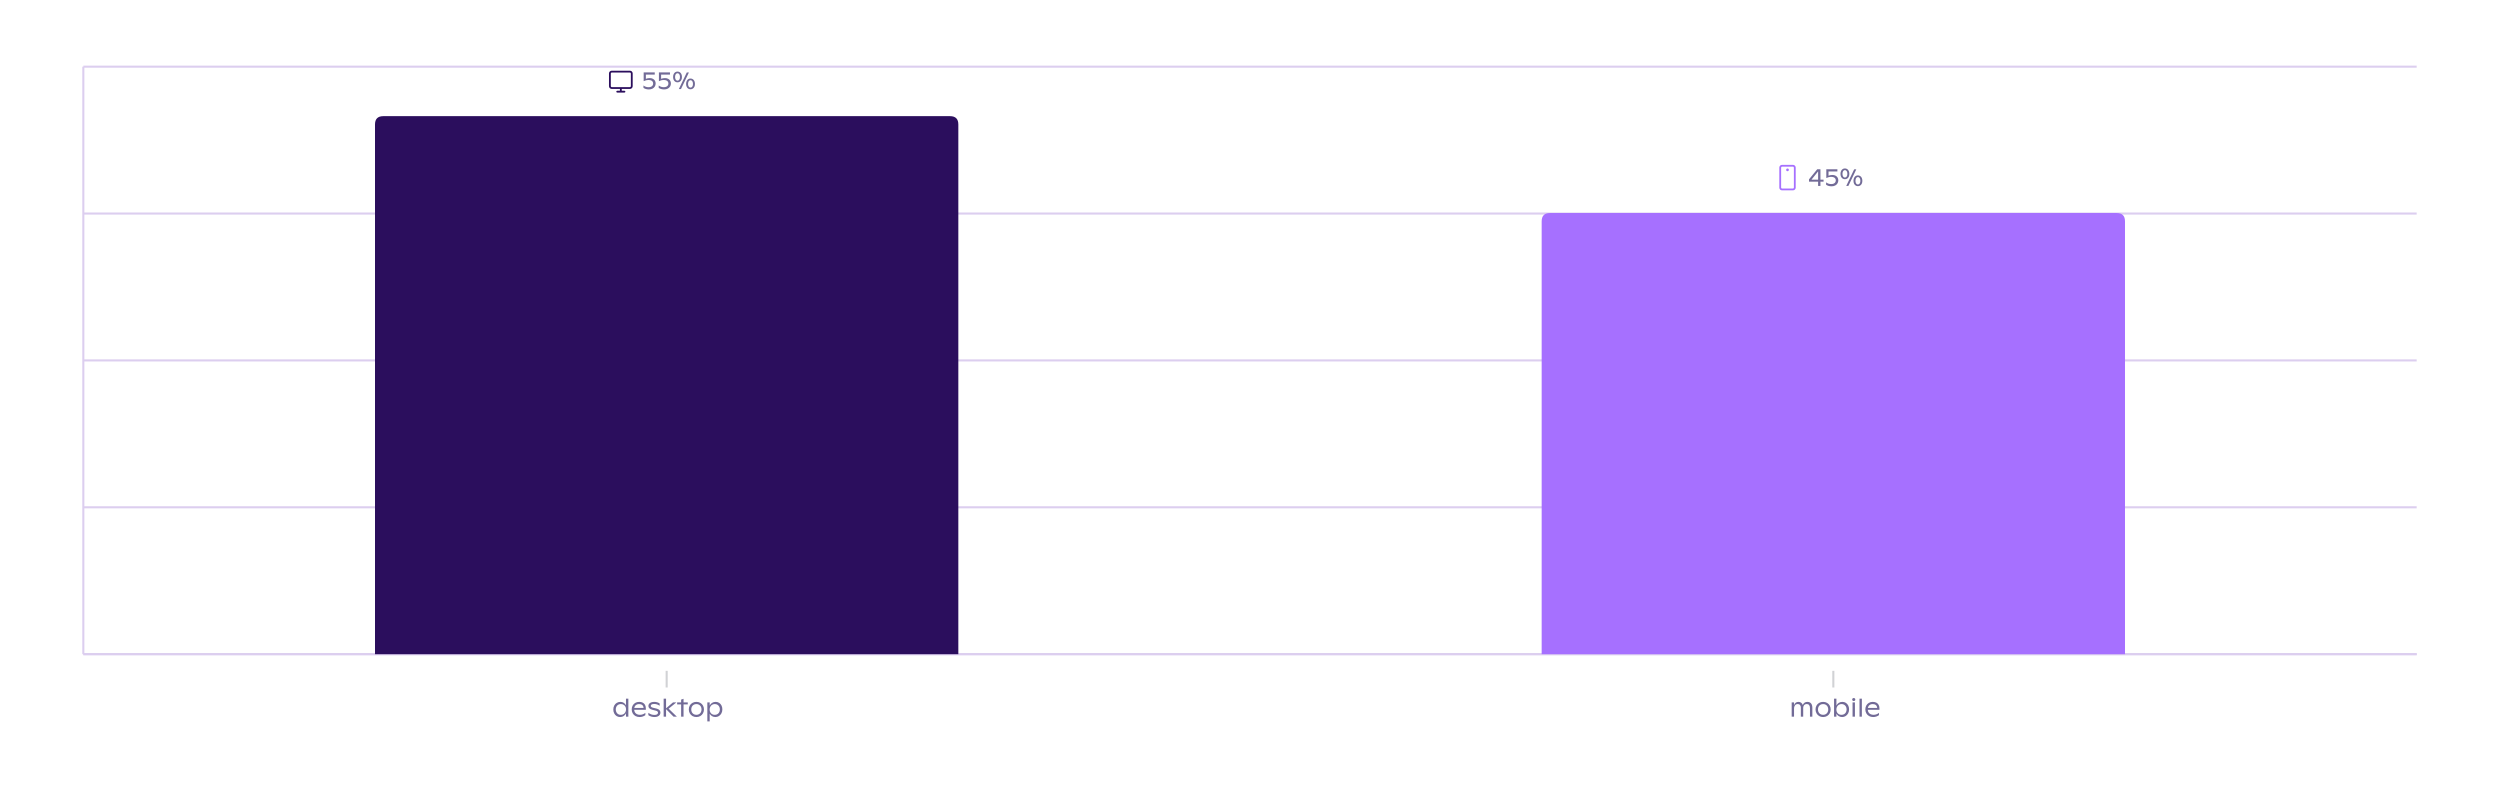 <svg xmlns="http://www.w3.org/2000/svg" preserveAspectRatio="none" class="recharts-surface" width="100%" height="384" style="width:100%;height:100%" viewBox="0 0 1200 384"><title></title><desc></desc><defs><clipPath id="recharts6243-clip"><rect x="40" y="32" height="282" width="1120"></rect></clipPath></defs><g class="recharts-cartesian-grid"><g class="recharts-cartesian-grid-horizontal"><line stroke="#dcceef" fill="none" x="40" y="32" width="1120" height="282" x1="40" y1="314" x2="1160" y2="314"></line><line stroke="#dcceef" fill="none" x="40" y="32" width="1120" height="282" x1="40" y1="243.5" x2="1160" y2="243.5"></line><line stroke="#dcceef" fill="none" x="40" y="32" width="1120" height="282" x1="40" y1="173" x2="1160" y2="173"></line><line stroke="#dcceef" fill="none" x="40" y="32" width="1120" height="282" x1="40" y1="102.5" x2="1160" y2="102.5"></line><line stroke="#dcceef" fill="none" x="40" y="32" width="1120" height="282" x1="40" y1="32" x2="1160" y2="32"></line></g></g><g class="recharts-layer recharts-cartesian-axis recharts-yAxis yAxis"><line orientation="left" width="60" height="282" stroke="#dcceef" x="-20" y="32" class="recharts-cartesian-axis-line" fill="none" x1="40" y1="32" x2="40" y2="314"></line><g class="recharts-cartesian-axis-ticks"><g class="recharts-layer recharts-cartesian-axis-tick"><g></g></g><g class="recharts-layer recharts-cartesian-axis-tick"><g></g></g><g class="recharts-layer recharts-cartesian-axis-tick"><g></g></g><g class="recharts-layer recharts-cartesian-axis-tick"><g></g></g><g class="recharts-layer recharts-cartesian-axis-tick"><g></g></g></g></g><g class="recharts-layer recharts-cartesian-axis recharts-xAxis xAxis"><line orientation="bottom" width="1120" height="30" stroke="#dcceef" x="40" y="314" class="recharts-cartesian-axis-line" fill="none" x1="40" y1="314" x2="1160" y2="314"></line><g class="recharts-cartesian-axis-ticks"><g class="recharts-layer recharts-cartesian-axis-tick"><g transform="translate(320,322)" height="30"><line x1="0" y1="0" x2="0" y2="8" stroke="#D1D2D5"></line><g transform="translate(-26.171,0)"><path d="M6.64 13.36L7.78 13.36L7.78 22L6.64 22L6.64 20.41Q6.24 21.21 5.53 21.70Q4.83 22.18 3.81 22.18L3.81 22.18Q2.88 22.18 2.14 21.71Q1.40 21.24 0.98 20.41Q0.56 19.59 0.56 18.55L0.56 18.55Q0.56 17.48 1.01 16.65Q1.46 15.82 2.24 15.36Q3.02 14.90 3.97 14.90L3.97 14.90Q4.89 14.90 5.56 15.34Q6.23 15.78 6.64 16.56L6.64 16.56L6.64 13.36ZM4.14 21.12Q4.89 21.12 5.47 20.78Q6.05 20.43 6.36 19.83Q6.67 19.23 6.67 18.48L6.67 18.48Q6.67 17.76 6.37 17.18Q6.06 16.61 5.50 16.28Q4.93 15.95 4.18 15.95L4.18 15.95Q3.44 15.95 2.89 16.28Q2.34 16.62 2.04 17.20Q1.74 17.79 1.74 18.53L1.74 18.53Q1.74 19.28 2.04 19.86Q2.33 20.45 2.88 20.79Q3.42 21.12 4.14 21.12L4.14 21.12ZM16.17 18.03L16.17 18.70L10.58 18.70Q10.62 19.45 10.98 19.99Q11.33 20.54 11.94 20.82Q12.55 21.11 13.37 21.11L13.37 21.11Q14.11 21.11 14.79 20.84Q15.47 20.58 15.94 20.17L15.94 20.17L15.94 21.26Q15.43 21.68 14.70 21.93Q13.96 22.18 13.20 22.18L13.20 22.18Q12.09 22.18 11.22 21.72Q10.35 21.25 9.87 20.41Q9.39 19.57 9.39 18.50L9.39 18.50Q9.39 17.51 9.83 16.69Q10.27 15.87 11.08 15.38Q11.89 14.90 12.98 14.90L12.98 14.90Q13.97 14.90 14.69 15.27Q15.40 15.64 15.79 16.34Q16.17 17.04 16.17 18.03L16.17 18.03ZM12.93 15.96Q12.29 15.96 11.80 16.20Q11.31 16.43 11.02 16.85Q10.72 17.27 10.62 17.82L10.62 17.82L15.08 17.82Q15.04 16.93 14.48 16.45Q13.92 15.96 12.93 15.96L12.93 15.96ZM20.34 22.18Q19.53 22.18 18.77 21.96Q18.01 21.73 17.38 21.28L17.38 21.28L17.38 20.14Q18.08 20.67 18.79 20.92Q19.50 21.16 20.28 21.16L20.28 21.16Q21.13 21.16 21.57 20.89Q22.01 20.62 22.01 20.09L22.01 20.09Q22.01 19.78 21.80 19.53Q21.59 19.28 20.96 19.12L20.96 19.12L19.34 18.71Q18.33 18.45 17.87 17.98Q17.40 17.51 17.40 16.85L17.40 16.85Q17.40 16.28 17.74 15.84Q18.08 15.40 18.71 15.15Q19.35 14.90 20.22 14.90L20.22 14.90Q21.69 14.90 22.80 15.65L22.80 15.65L22.80 16.79Q22.29 16.39 21.63 16.15Q20.97 15.91 20.19 15.91L20.19 15.91Q19.38 15.91 18.95 16.15Q18.53 16.40 18.53 16.83L18.53 16.83Q18.53 17.16 18.82 17.38Q19.11 17.60 19.76 17.75L19.76 17.75L21.31 18.12Q23.17 18.58 23.17 20.03L23.17 20.03Q23.17 20.67 22.83 21.16Q22.48 21.64 21.84 21.91Q21.20 22.18 20.34 22.18L20.34 22.18ZM31.07 22L29.47 22L25.88 18.39L25.88 22L24.72 22L24.72 13.36L25.88 13.36L25.88 17.99L29.20 15.16L30.83 15.16L27.11 18.16L31.07 22ZM36.30 15.16L36.30 16.11L34.27 16.11L34.27 22L33.11 22L33.11 16.11L31.20 16.11L31.20 15.16L33.11 15.16L33.11 13.80L34.27 13.42L34.27 15.16L36.30 15.16ZM40.44 22.18Q39.38 22.18 38.55 21.70Q37.72 21.21 37.26 20.38Q36.80 19.54 36.80 18.53L36.80 18.53Q36.80 17.51 37.25 16.68Q37.71 15.85 38.54 15.38Q39.37 14.90 40.44 14.90L40.44 14.90Q41.51 14.90 42.34 15.38Q43.16 15.85 43.61 16.68Q44.07 17.51 44.07 18.53L44.07 18.53Q44.07 19.55 43.61 20.38Q43.16 21.21 42.33 21.70Q41.51 22.18 40.44 22.18L40.44 22.18ZM40.44 21.11Q41.18 21.11 41.74 20.78Q42.30 20.44 42.60 19.86Q42.90 19.27 42.90 18.53L42.90 18.53Q42.90 17.79 42.60 17.20Q42.30 16.62 41.74 16.29Q41.19 15.96 40.44 15.96L40.44 15.96Q39.69 15.96 39.13 16.29Q38.57 16.62 38.27 17.20Q37.97 17.79 37.97 18.53L37.97 18.53Q37.97 19.27 38.27 19.86Q38.57 20.44 39.13 20.78Q39.69 21.11 40.44 21.11L40.44 21.11ZM49.71 14.90Q50.64 14.90 51.37 15.37Q52.10 15.84 52.50 16.66Q52.90 17.48 52.90 18.48L52.90 18.48Q52.90 19.56 52.45 20.41Q52.00 21.25 51.23 21.72Q50.47 22.18 49.59 22.18L49.59 22.18Q48.66 22.18 47.94 21.75Q47.23 21.32 46.82 20.59L46.82 20.59L46.82 24.28L45.69 24.28L45.69 15.16L46.82 15.16L46.82 16.69Q47.20 15.88 47.94 15.39Q48.69 14.90 49.71 14.90L49.71 14.90ZM49.23 21.12Q49.99 21.12 50.55 20.78Q51.11 20.45 51.41 19.86Q51.71 19.27 51.71 18.53L51.71 18.53Q51.71 17.80 51.42 17.22Q51.12 16.63 50.57 16.29Q50.02 15.95 49.28 15.95L49.28 15.95Q48.54 15.95 47.98 16.30Q47.41 16.64 47.11 17.24Q46.80 17.83 46.80 18.58L46.80 18.58Q46.80 19.30 47.09 19.88Q47.39 20.46 47.94 20.79Q48.49 21.12 49.23 21.12L49.23 21.12Z" fill="#726b97"/></g></g></g><g class="recharts-layer recharts-cartesian-axis-tick"><g transform="translate(880,322)" height="30"><line x1="0" y1="0" x2="0" y2="8" stroke="#D1D2D5"></line><g transform="translate(-21.064,0)"><path d="M8.64 14.90Q9.38 14.90 9.91 15.23Q10.44 15.55 10.71 16.18Q10.99 16.81 10.99 17.69L10.99 17.69L10.99 22L9.85 22L9.85 17.89Q9.85 16.94 9.45 16.44Q9.06 15.94 8.30 15.94L8.30 15.94Q7.76 15.94 7.37 16.19Q6.99 16.44 6.79 16.88Q6.60 17.32 6.60 17.90L6.60 17.90L6.60 22L5.47 22L5.47 17.67Q5.47 16.87 5.07 16.41Q4.66 15.94 3.93 15.94L3.93 15.94Q3.39 15.94 3.00 16.22Q2.61 16.50 2.41 17.00Q2.20 17.51 2.20 18.16L2.20 18.16L2.20 22L1.07 22L1.07 15.16L2.20 15.16L2.20 16.46Q2.50 15.66 3.03 15.28Q3.56 14.90 4.33 14.90L4.33 14.90Q5.07 14.90 5.61 15.29Q6.15 15.69 6.40 16.40L6.40 16.40Q6.70 15.65 7.26 15.27Q7.82 14.90 8.64 14.90L8.64 14.90ZM16.15 22.18Q15.09 22.18 14.26 21.70Q13.44 21.21 12.98 20.38Q12.52 19.54 12.52 18.53L12.52 18.53Q12.52 17.51 12.97 16.68Q13.43 15.85 14.26 15.38Q15.09 14.90 16.15 14.90L16.15 14.90Q17.23 14.90 18.06 15.38Q18.88 15.85 19.33 16.68Q19.79 17.51 19.79 18.53L19.79 18.53Q19.79 19.55 19.33 20.38Q18.88 21.21 18.05 21.70Q17.23 22.18 16.15 22.18L16.15 22.18ZM16.15 21.11Q16.90 21.11 17.46 20.78Q18.02 20.44 18.32 19.86Q18.62 19.27 18.62 18.53L18.62 18.53Q18.62 17.79 18.32 17.20Q18.02 16.62 17.46 16.29Q16.90 15.96 16.15 15.96L16.15 15.96Q15.40 15.96 14.85 16.29Q14.29 16.62 13.99 17.20Q13.69 17.79 13.69 18.53L13.69 18.53Q13.69 19.27 13.99 19.86Q14.29 20.44 14.85 20.78Q15.41 21.11 16.15 21.11L16.15 21.11ZM25.43 14.90Q26.36 14.90 27.09 15.37Q27.81 15.84 28.22 16.66Q28.62 17.48 28.62 18.48L28.62 18.48Q28.62 19.56 28.17 20.41Q27.71 21.25 26.95 21.72Q26.19 22.18 25.31 22.18L25.31 22.18Q24.37 22.18 23.66 21.75Q22.95 21.31 22.54 20.55L22.54 20.55L22.54 22L21.41 22L21.41 13.36L22.54 13.36L22.54 16.66Q22.92 15.86 23.67 15.38Q24.42 14.90 25.43 14.90L25.43 14.90ZM24.95 21.12Q25.71 21.12 26.27 20.78Q26.83 20.45 27.13 19.86Q27.43 19.27 27.43 18.53L27.43 18.53Q27.43 17.80 27.14 17.22Q26.84 16.63 26.29 16.29Q25.74 15.95 25.00 15.95L25.00 15.95Q24.26 15.95 23.70 16.30Q23.13 16.64 22.83 17.24Q22.52 17.83 22.52 18.58L22.52 18.58Q22.52 19.30 22.81 19.88Q23.11 20.46 23.66 20.79Q24.21 21.12 24.95 21.12L24.95 21.12ZM30.87 14.51Q30.54 14.51 30.33 14.29Q30.11 14.08 30.11 13.77L30.11 13.77Q30.11 13.46 30.33 13.25Q30.55 13.05 30.87 13.05L30.87 13.05Q31.17 13.05 31.39 13.25Q31.61 13.46 31.61 13.77L31.61 13.77Q31.61 14.08 31.39 14.29Q31.18 14.51 30.87 14.51L30.87 14.51ZM30.29 22L30.29 15.16L31.43 15.16L31.43 22L30.29 22ZM33.63 22L33.63 13.36L34.76 13.36L34.76 22L33.63 22ZM43.20 18.03L43.20 18.70L37.60 18.70Q37.65 19.45 38.00 19.99Q38.36 20.54 38.96 20.82Q39.57 21.11 40.39 21.11L40.39 21.11Q41.13 21.11 41.82 20.84Q42.50 20.58 42.97 20.17L42.97 20.17L42.97 21.26Q42.45 21.68 41.72 21.93Q40.99 22.18 40.22 22.18L40.22 22.18Q39.11 22.18 38.24 21.72Q37.38 21.25 36.90 20.41Q36.42 19.57 36.42 18.50L36.42 18.50Q36.42 17.51 36.85 16.69Q37.29 15.87 38.10 15.38Q38.92 14.90 40.01 14.90L40.01 14.90Q40.99 14.90 41.71 15.27Q42.43 15.64 42.81 16.34Q43.20 17.04 43.20 18.03L43.20 18.03ZM39.96 15.96Q39.31 15.96 38.82 16.20Q38.34 16.43 38.04 16.85Q37.74 17.27 37.64 17.82L37.64 17.82L42.10 17.82Q42.06 16.93 41.50 16.45Q40.94 15.96 39.96 15.96L39.96 15.96Z" fill="#726b97"/></g></g></g></g></g><g class="recharts-layer recharts-bar"><g class="recharts-layer recharts-bar-rectangles"><g class="recharts-layer recharts-bar-rectangle"><path d="M180,314 v-254.249 q0,-4 4,-4 h272 q4,0 4,4  v254.249 z" stroke="none" fill="#2B0E5D"></path></g><g class="recharts-layer recharts-bar-rectangle"><path d="M740,314 v-207.751 q0,-4 4,-4 h272 q4,0 4,4  v207.751 z" stroke="none" fill="#A670FF"></path></g></g><g class="recharts-layer"></g><g class="recharts-layer recharts-label-list"><g transform="translate(330,20.751)" height="30"><svg width="14px" height="14px" viewBox="0 0 24 24" fill="none" xmlns="http://www.w3.org/2000/svg" x="-39" y="11"><path fill-rule="evenodd" clip-rule="evenodd" d="M19.5 17.25C19.914 17.25 20.25 16.914 20.25 16.5V6C20.25 5.586 19.914 5.25 19.5 5.25H4.5C4.086 5.25 3.75 5.586 3.75 6V16.5C3.75 16.914 4.086 17.25 4.5 17.25H12H19.5ZM12.75 18.75H19.5C20.743 18.75 21.75 17.743 21.75 16.5V6C21.75 4.757 20.743 3.75 19.5 3.75H4.5C3.257 3.75 2.25 4.757 2.25 6V16.5C2.25 17.743 3.257 18.75 4.5 18.75H11.25V20.25H9C8.586 20.25 8.25 20.586 8.25 21C8.25 21.414 8.586 21.75 9 21.75H12H15C15.414 21.75 15.75 21.414 15.75 21C15.75 20.586 15.414 20.25 15 20.25H12.75V18.75Z" fill="#2B0E5D"></path></svg><path d="M-18.11 16.73Q-17.23 16.73-16.59 17.08Q-15.95 17.42-15.61 18.01Q-15.28 18.60-15.28 19.30L-15.28 19.30Q-15.28 20.13-15.68 20.78Q-16.08 21.44-16.81 21.81Q-17.55 22.18-18.53 22.18L-18.53 22.18Q-19.29 22.18-19.98 21.98Q-20.67 21.78-21.14 21.43L-21.14 21.43L-21.14 20.28Q-20.57 20.72-19.98 20.91Q-19.38 21.10-18.68 21.10L-18.68 21.10Q-17.96 21.10-17.47 20.87Q-16.98 20.65-16.74 20.25Q-16.49 19.85-16.49 19.32L-16.49 19.32Q-16.49 18.82-16.74 18.45Q-16.98 18.07-17.47 17.86Q-17.96 17.65-18.68 17.65L-18.68 17.65Q-19.36 17.65-19.93 17.80Q-20.49 17.95-21.04 18.21L-21.04 18.21L-21.04 14.01L-15.72 14.01L-15.72 15.06L-19.98 15.06L-19.98 17.08Q-19.12 16.73-18.11 16.73L-18.11 16.73ZM-10.79 16.73Q-9.91 16.73-9.27 17.08Q-8.63 17.42-8.29 18.01Q-7.96 18.60-7.96 19.30L-7.96 19.30Q-7.96 20.13-8.36 20.78Q-8.76 21.44-9.50 21.81Q-10.23 22.18-11.21 22.18L-11.21 22.18Q-11.97 22.18-12.66 21.98Q-13.35 21.78-13.82 21.43L-13.82 21.43L-13.82 20.28Q-13.25 20.72-12.66 20.91Q-12.06 21.10-11.36 21.10L-11.36 21.10Q-10.64 21.10-10.16 20.87Q-9.67 20.65-9.42 20.25Q-9.17 19.85-9.17 19.32L-9.17 19.32Q-9.17 18.82-9.42 18.45Q-9.66 18.07-10.15 17.86Q-10.64 17.65-11.36 17.65L-11.36 17.65Q-12.04 17.65-12.61 17.80Q-13.18 17.95-13.72 18.21L-13.72 18.21L-13.72 14.01L-8.41 14.01L-8.41 15.06L-12.67 15.06L-12.67 17.08Q-11.80 16.73-10.79 16.73L-10.79 16.73ZM-4.80 18.77Q-5.44 18.77-5.92 18.45Q-6.40 18.13-6.66 17.54Q-6.92 16.96-6.92 16.19L-6.92 16.19Q-6.92 15.43-6.65 14.84Q-6.39 14.25-5.91 13.93Q-5.43 13.60-4.80 13.60L-4.80 13.60Q-4.16 13.60-3.67 13.93Q-3.19 14.25-2.92 14.85Q-2.66 15.44-2.66 16.21L-2.66 16.21Q-2.66 16.96-2.92 17.54Q-3.18 18.13-3.67 18.45Q-4.15 18.77-4.80 18.77L-4.80 18.77ZM-4.16 22L-0.34 14.02L0.68 14.02L-3.13 22L-4.16 22ZM-4.80 17.96Q-4.43 17.96-4.17 17.73Q-3.90 17.51-3.76 17.11Q-3.62 16.71-3.62 16.21L-3.62 16.21Q-3.62 15.68-3.76 15.28Q-3.90 14.88-4.17 14.65Q-4.43 14.42-4.80 14.42L-4.80 14.42Q-5.15 14.42-5.41 14.64Q-5.68 14.87-5.82 15.27Q-5.96 15.68-5.96 16.19L-5.96 16.19Q-5.96 16.71-5.82 17.11Q-5.68 17.51-5.42 17.73Q-5.15 17.96-4.80 17.96L-4.80 17.96ZM1.44 22.11Q0.80 22.11 0.32 21.78Q-0.16 21.46-0.42 20.88Q-0.68 20.29-0.68 19.53L-0.68 19.53Q-0.68 18.77-0.41 18.18Q-0.15 17.59 0.33 17.26Q0.81 16.94 1.44 16.94L1.44 16.94Q2.08 16.94 2.57 17.27Q3.05 17.59 3.32 18.18Q3.58 18.77 3.58 19.54L3.58 19.54Q3.58 20.29 3.32 20.88Q3.05 21.46 2.57 21.78Q2.09 22.11 1.44 22.11L1.44 22.11ZM1.44 21.29Q1.81 21.29 2.07 21.07Q2.34 20.85 2.48 20.45Q2.62 20.05 2.62 19.54L2.62 19.54Q2.62 19.02 2.48 18.61Q2.34 18.21 2.07 17.98Q1.81 17.75 1.44 17.75L1.44 17.75Q1.09 17.75 0.83 17.98Q0.56 18.20 0.42 18.61Q0.28 19.01 0.28 19.53L0.28 19.53Q0.28 20.05 0.42 20.45Q0.56 20.85 0.82 21.07Q1.09 21.29 1.44 21.29L1.44 21.29Z" fill="#726b97"/></g><g transform="translate(890,67.249)" height="30"><svg width="14px" height="14px" viewBox="0 0 24 24" fill="none" xmlns="http://www.w3.org/2000/svg" x="-39" y="11"><path fill-rule="evenodd" clip-rule="evenodd" d="M16.5 3C16.914 3 17.25 3.336 17.25 3.75V20.25C17.25 20.664 16.914 21 16.5 21H7.5C7.086 21 6.75 20.664 6.75 20.25V3.75C6.75 3.336 7.086 3 7.5 3L16.5 3ZM18.75 3.75C18.75 2.507 17.743 1.5 16.5 1.5H7.5C6.257 1.5 5.25 2.507 5.25 3.75V20.25C5.25 21.493 6.257 22.5 7.5 22.5H16.5C17.743 22.5 18.75 21.493 18.75 20.25V3.75ZM13.125 5.625C13.125 6.246 12.621 6.75 12 6.75C11.379 6.75 10.875 6.246 10.875 5.625C10.875 5.004 11.379 4.5 12 4.5C12.621 4.5 13.125 5.004 13.125 5.625Z" fill="#A670FF"></path></svg><path d="M-14.69 19L-14.69 19.95L-16.19 19.95L-16.19 22L-17.31 22L-17.31 19.95L-21.68 19.95L-21.68 18.84L-17.74 14.01L-16.19 14.01L-16.19 19L-14.69 19ZM-20.50 19L-17.31 19L-17.31 15.02L-20.50 19ZM-10.44 16.73Q-9.56 16.73-8.92 17.08Q-8.28 17.42-7.94 18.01Q-7.61 18.60-7.61 19.30L-7.61 19.30Q-7.61 20.13-8.01 20.78Q-8.41 21.44-9.14 21.81Q-9.88 22.18-10.86 22.18L-10.86 22.18Q-11.62 22.18-12.31 21.98Q-13 21.78-13.47 21.43L-13.47 21.43L-13.47 20.28Q-12.90 20.72-12.31 20.91Q-11.71 21.10-11.01 21.10L-11.01 21.10Q-10.29 21.10-9.80 20.87Q-9.31 20.65-9.07 20.25Q-8.82 19.85-8.82 19.32L-8.82 19.32Q-8.82 18.82-9.07 18.45Q-9.31 18.07-9.80 17.86Q-10.29 17.65-11.01 17.65L-11.01 17.65Q-11.69 17.65-12.26 17.80Q-12.82 17.95-13.37 18.21L-13.37 18.21L-13.37 14.01L-8.05 14.01L-8.05 15.06L-12.31 15.06L-12.31 17.08Q-11.45 16.73-10.44 16.73L-10.44 16.73ZM-4.45 18.77Q-5.08 18.77-5.56 18.45Q-6.04 18.13-6.31 17.54Q-6.57 16.96-6.57 16.19L-6.57 16.19Q-6.57 15.43-6.30 14.84Q-6.04 14.25-5.56 13.93Q-5.08 13.60-4.45 13.60L-4.45 13.60Q-3.81 13.60-3.32 13.93Q-2.83 14.25-2.57 14.85Q-2.31 15.44-2.31 16.21L-2.31 16.21Q-2.31 16.96-2.57 17.54Q-2.83 18.13-3.31 18.45Q-3.80 18.77-4.45 18.77L-4.45 18.77ZM-3.81 22L0.01 14.02L1.03 14.02L-2.78 22L-3.81 22ZM-4.45 17.96Q-4.08 17.96-3.82 17.73Q-3.55 17.51-3.41 17.11Q-3.27 16.71-3.27 16.21L-3.27 16.21Q-3.27 15.68-3.41 15.28Q-3.55 14.88-3.82 14.65Q-4.08 14.42-4.45 14.42L-4.45 14.42Q-4.80 14.42-5.06 14.64Q-5.32 14.87-5.46 15.27Q-5.61 15.68-5.61 16.19L-5.61 16.19Q-5.61 16.71-5.47 17.11Q-5.33 17.51-5.07 17.73Q-4.80 17.96-4.45 17.96L-4.45 17.96ZM1.79 22.11Q1.16 22.11 0.68 21.78Q0.20 21.46-0.07 20.88Q-0.33 20.29-0.33 19.53L-0.33 19.53Q-0.33 18.77-0.06 18.18Q0.20 17.59 0.68 17.26Q1.16 16.94 1.79 16.94L1.79 16.94Q2.43 16.94 2.92 17.27Q3.41 17.59 3.67 18.18Q3.93 18.77 3.93 19.54L3.93 19.54Q3.93 20.29 3.67 20.88Q3.41 21.46 2.92 21.78Q2.44 22.11 1.79 22.11L1.79 22.11ZM1.79 21.29Q2.16 21.29 2.42 21.07Q2.69 20.85 2.83 20.45Q2.97 20.05 2.97 19.54L2.97 19.54Q2.97 19.02 2.83 18.61Q2.69 18.21 2.42 17.98Q2.16 17.75 1.79 17.75L1.79 17.75Q1.44 17.75 1.18 17.98Q0.92 18.20 0.78 18.61Q0.63 19.01 0.63 19.53L0.63 19.53Q0.63 20.05 0.77 20.45Q0.91 20.85 1.17 21.07Q1.44 21.29 1.79 21.29L1.79 21.29Z" fill="#726b97"/></g></g></g></svg>